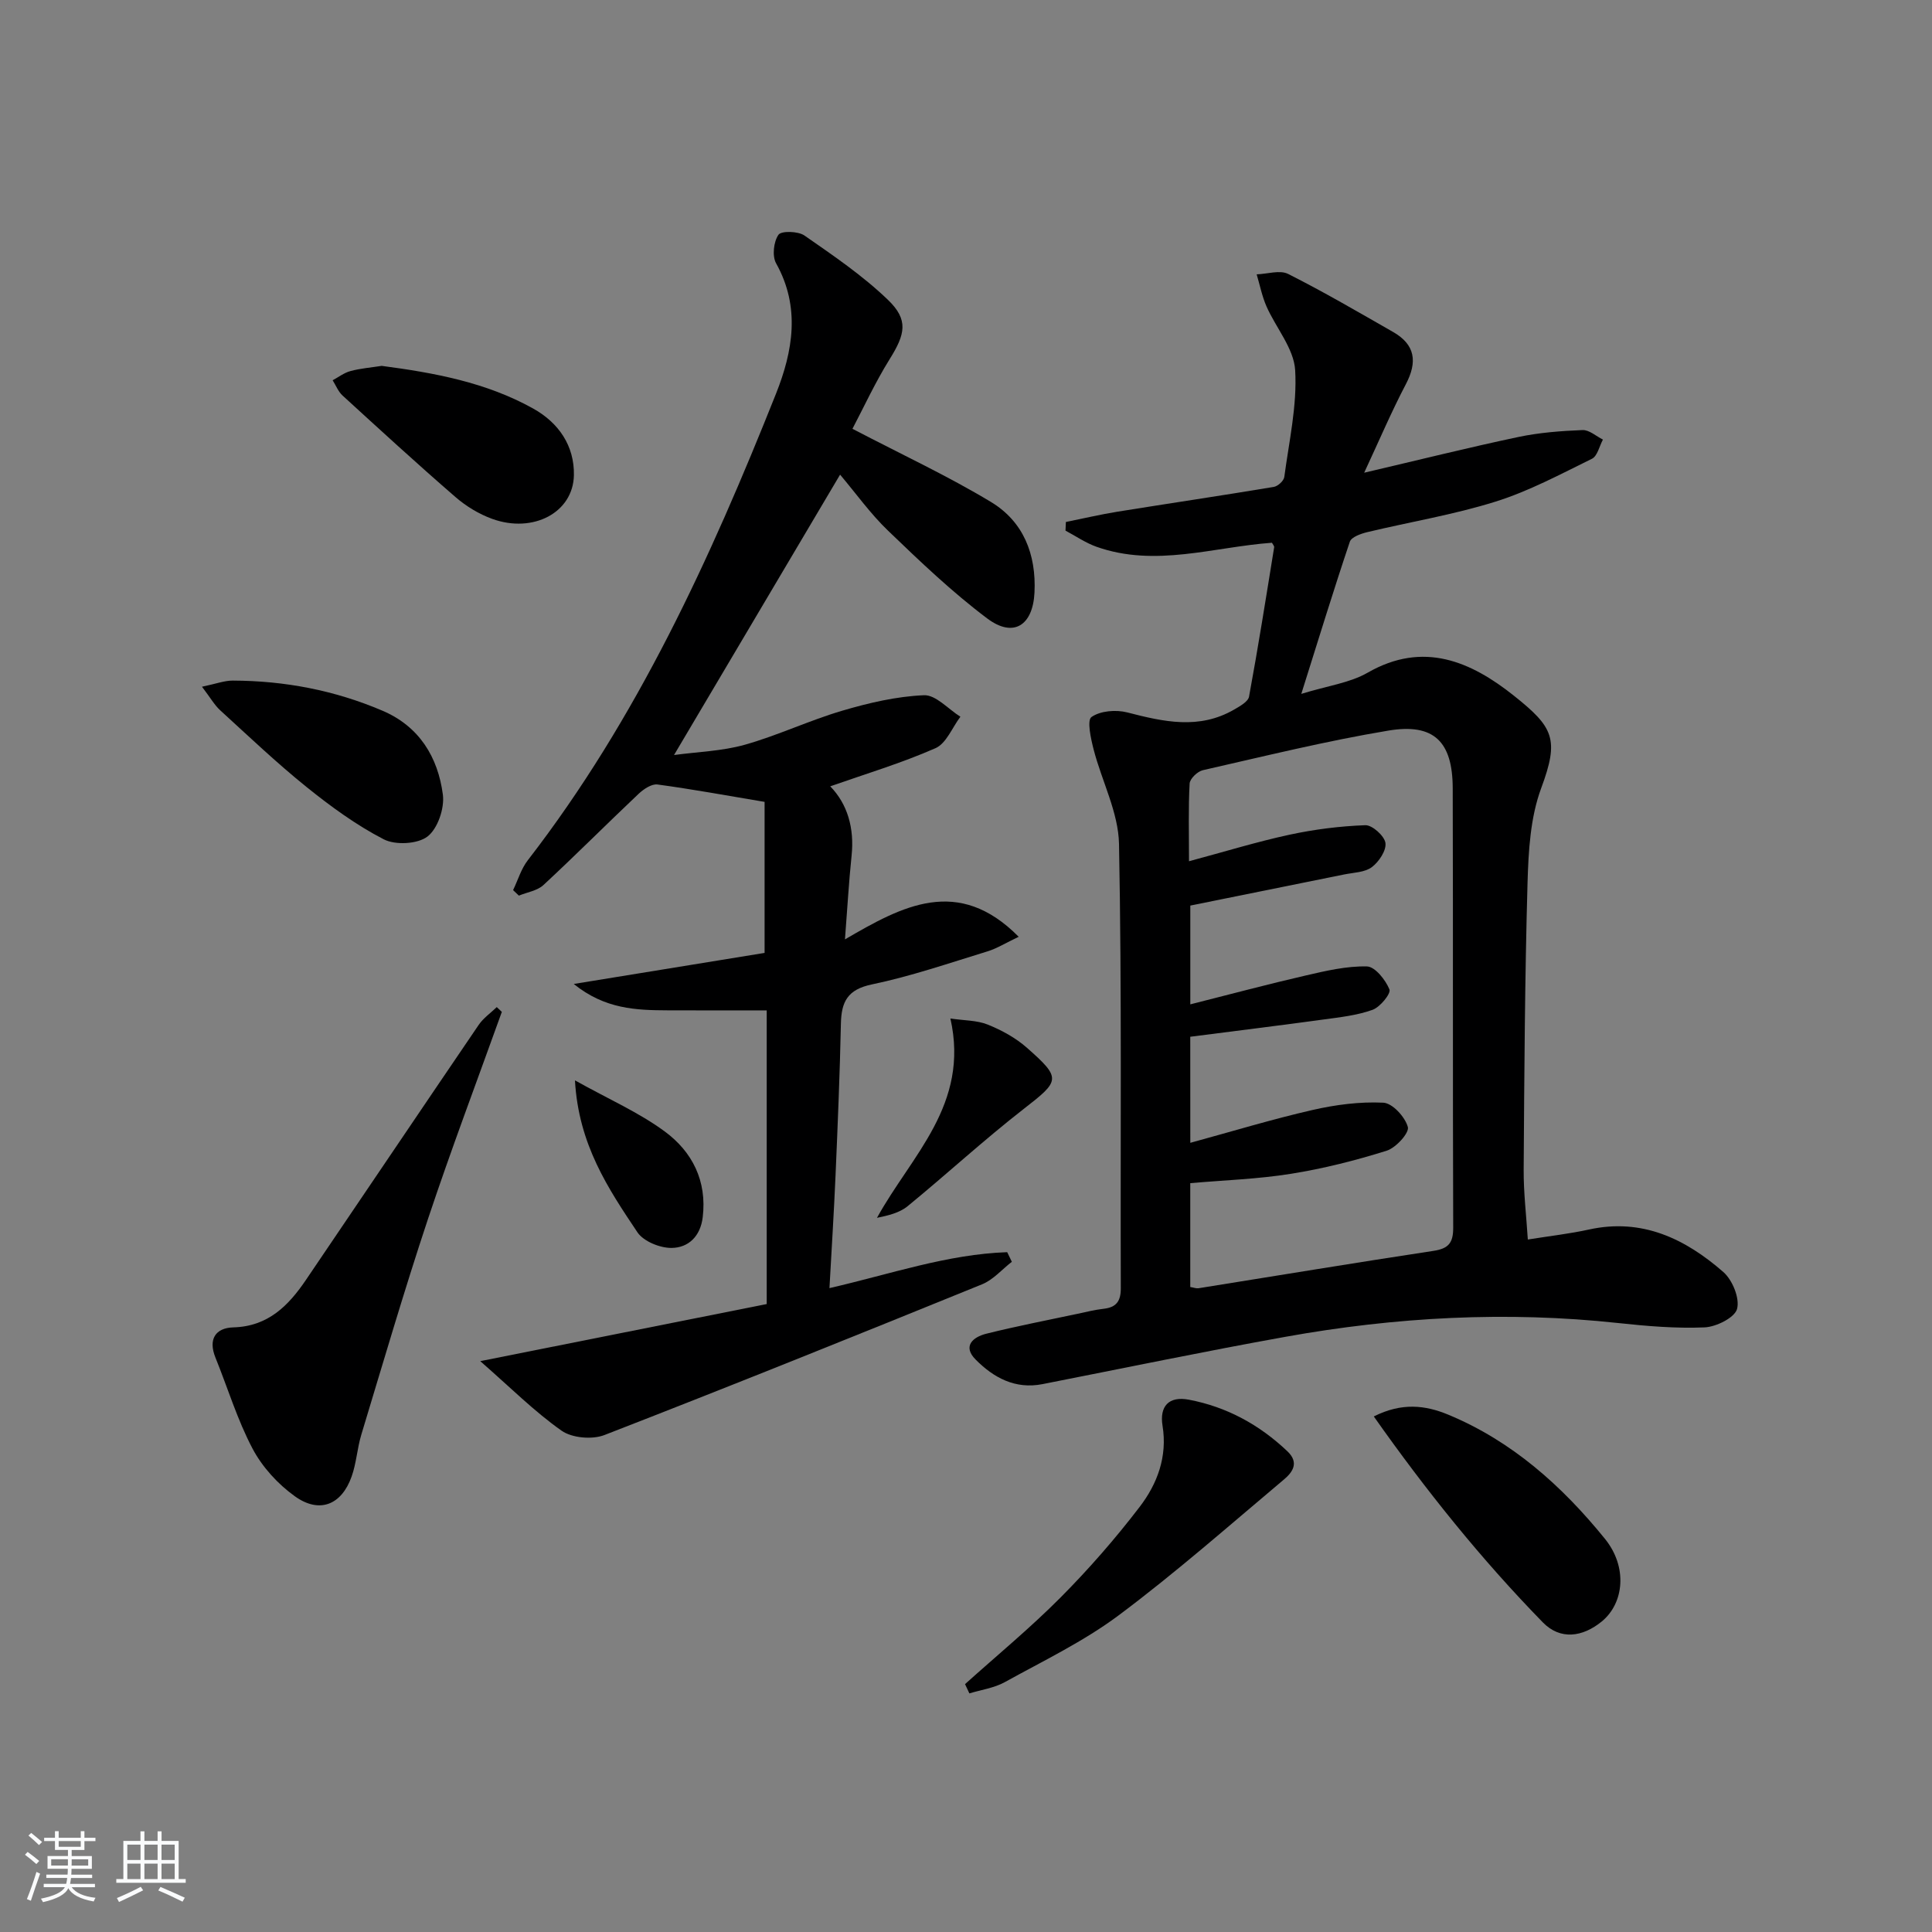 <svg enable-background="new 0 0 400 400" viewBox="0 0 400 400" xmlns="http://www.w3.org/2000/svg"><rect x="0" y="0" width="400" height="400" fill="#808080" stroke="none"/><path d="m5.17 384 .55-.58c.85.61 1.65 1.24 2.4 1.87l-.59.64c-.83-.73-1.62-1.38-2.36-1.93m1.22 9.53-.82-.34c.71-1.76 1.37-3.64 1.98-5.63.24.13.5.25.76.36-.6 1.67-1.24 3.54-1.92 5.61m-.5-13.5.57-.54c.56.44 1.31 1.06 2.26 1.87l-.65.64c-.67-.66-1.4-1.32-2.18-1.97m3.25.46h2.24v-1.36h.77v1.36h4.57v-1.36h.76v1.36h2.28v.69h-2.28v1.84h-2.64v1.26h4.18v2.64h-4.21c0 .45-.02.86-.05 1.21h4.32v.69h-4.38c-.04.34-.1.75-.19 1.22h5.15v.69h-4.82c.87 1.19 2.51 1.92 4.93 2.19-.17.31-.3.57-.37.76-2.77-.49-4.52-1.41-5.26-2.76-.56 1.26-2.3 2.23-5.24 2.9-.12-.24-.26-.48-.43-.72 2.73-.55 4.38-1.34 4.96-2.38h-4.38v-.69h4.65c.1-.38.17-.79.21-1.22h-4.32v-.69h4.4c.03-.34.05-.75.05-1.21h-4.2v-2.64h4.23v-1.26h-2.69v-1.84h-2.24zm1.46 4.46v1.29h3.45c.01-.4.02-.57.01-.53v-.32-.45h-3.46zm1.55-2.59h4.57v-1.19h-4.57zm6.11 2.59h-3.42v.77c-.01.19-.01.37-.02.53h3.44z" fill="#fafbfc"/><path d="m32.63 379.16h.82v1.98h3.54v7.89h1.46v.78h-14.37v-.78h1.46v-7.89h3.54v-1.98h.82v1.98h2.73zm-3.49 11.48.5.73c-1.61.82-3.28 1.63-5 2.42-.13-.27-.28-.55-.44-.82 1.75-.73 3.4-1.5 4.94-2.33m-2.78-5.55h2.73v-3.18h-2.73zm0 3.95h2.73v-3.2h-2.73zm3.54-3.95h2.73v-3.18h-2.73zm0 3.95h2.73v-3.2h-2.73zm7.89 4.68c-1.84-.92-3.51-1.7-5.02-2.32l.45-.73c1.89.8 3.57 1.55 5.04 2.23zm-1.62-11.81h-2.73v3.18h2.73zm-2.73 7.13h2.73v-3.2h-2.73z" fill="#fafbfc"/><g fill="#000001"><path d="m263.35 112.37c-12.09.87-24.15 5.15-36.34.83-2.25-.8-4.28-2.21-6.41-3.34.03-.6.06-1.19.08-1.79 3.54-.71 7.06-1.54 10.62-2.12 10.8-1.74 21.63-3.34 32.42-5.14.85-.14 2.08-1.26 2.18-2.06.98-7.36 2.68-14.8 2.25-22.11-.27-4.5-3.98-8.76-5.94-13.21-.92-2.1-1.37-4.41-2.03-6.63 2.2-.07 4.8-.95 6.52-.08 7.39 3.72 14.55 7.91 21.74 12.02 4.59 2.63 5.05 6.19 2.63 10.8-2.98 5.68-5.5 11.61-8.63 18.33 11.34-2.65 21.58-5.21 31.89-7.39 4.35-.92 8.86-1.26 13.31-1.44 1.38-.06 2.82 1.27 4.23 1.97-.74 1.36-1.14 3.41-2.27 3.97-6.54 3.21-13.05 6.71-19.95 8.87-8.67 2.72-17.73 4.2-26.6 6.33-1.31.32-3.25 1.01-3.58 1.97-3.36 9.99-6.45 20.08-10.05 31.51 5.44-1.68 10.03-2.26 13.74-4.39 11.57-6.64 21.41-2.29 30.28 4.77 8.21 6.54 9.43 8.97 5.64 19.16-2.24 6.05-2.63 12.99-2.82 19.56-.56 19.8-.67 39.61-.8 59.42-.03 4.75.55 9.51.86 14.45 4.55-.73 8.65-1.19 12.66-2.07 11-2.42 19.94 1.92 27.82 8.8 1.89 1.65 3.43 5.44 2.84 7.64-.48 1.8-4.3 3.71-6.72 3.82-5.94.25-11.95-.26-17.89-.9-23.13-2.5-46.12-1.25-68.94 2.86-16.8 3.02-33.51 6.5-50.26 9.79-5.65 1.11-10.12-1.34-13.84-5.09-2.78-2.8-.49-4.67 2.18-5.34 6.27-1.57 12.63-2.79 18.96-4.14 1.78-.38 3.56-.83 5.36-1.03 2.64-.3 3.57-1.57 3.56-4.28-.1-30.65.22-61.31-.37-91.96-.13-6.54-3.56-12.99-5.25-19.54-.58-2.25-1.42-6.06-.45-6.74 1.83-1.29 5.08-1.55 7.41-.95 7.51 1.94 14.86 3.61 22.12-.59 1.18-.69 2.89-1.62 3.09-2.68 1.9-10.28 3.53-20.6 5.2-30.92.04-.27-.27-.58-.45-.94zm-16.91 124.24c8.75-2.39 16.96-4.89 25.31-6.8 4.77-1.09 9.79-1.75 14.65-1.51 1.89.09 4.52 2.96 5.08 5.04.33 1.21-2.47 4.3-4.38 4.9-6.47 2.03-13.11 3.71-19.81 4.78-6.84 1.1-13.81 1.32-20.86 1.94v21.5c.74.12 1.24.33 1.69.26 16.22-2.59 32.42-5.28 48.66-7.74 3.14-.48 4.1-1.66 4.09-4.81-.11-30.33-.01-60.66-.1-90.99-.03-9.63-3.88-13.49-13.31-11.92-12.91 2.15-25.65 5.3-38.42 8.2-1.11.25-2.68 1.76-2.74 2.76-.28 5.1-.13 10.22-.13 16.09 7.4-1.98 14.03-4.03 20.8-5.49 5.15-1.11 10.45-1.78 15.71-1.97 1.43-.05 3.95 2.22 4.16 3.67.22 1.56-1.35 3.91-2.81 5.01-1.46 1.09-3.75 1.12-5.7 1.51-10.51 2.14-21.02 4.25-31.89 6.45v20.45c8.36-2.11 16.13-4.19 23.96-5.99 4.15-.96 8.42-1.96 12.61-1.86 1.68.04 3.85 2.78 4.66 4.76.35.85-1.92 3.65-3.49 4.22-3.22 1.16-6.75 1.54-10.19 2.01-9.15 1.25-18.32 2.38-27.56 3.57.01 7.12.01 14.05.01 21.96z"/><path d="m176.49 88.78c10.32 5.38 19.77 9.78 28.65 15.13 6.73 4.05 9.43 10.83 9.04 18.79-.34 6.78-4.34 9.43-9.78 5.35-7.28-5.47-13.93-11.82-20.51-18.15-3.69-3.54-6.7-7.78-9.96-11.63-11.34 19.15-22.64 38.22-34.38 58.05 4.86-.66 9.93-.8 14.66-2.13 6.84-1.93 13.35-5.04 20.18-7.05 5.49-1.62 11.22-2.96 16.9-3.2 2.45-.11 5.03 2.87 7.55 4.45-1.69 2.23-2.91 5.52-5.15 6.51-7.05 3.1-14.48 5.33-21.8 7.9 3.55 3.63 5.03 8.63 4.42 14.38-.57 5.43-.87 10.89-1.37 17.31 11.88-6.93 23.42-13.22 35.97-.54-2.7 1.28-4.5 2.42-6.46 3.02-7.93 2.43-15.82 5.15-23.92 6.84-5.05 1.05-6.33 3.57-6.43 8.11-.22 10.48-.66 20.95-1.11 31.43-.33 7.62-.81 15.24-1.26 23.34 12.67-2.91 24.43-7.02 36.8-7.44.32.66.64 1.33.96 1.99-2.04 1.58-3.85 3.72-6.16 4.66-26 10.57-52.03 21.06-78.19 31.21-2.53.98-6.71.62-8.87-.9-5.64-3.97-10.58-8.93-16.84-14.4 20.65-4.11 39.94-7.96 59.31-11.82 0-20.69 0-40.96 0-60.8-6.99 0-13.74.02-20.49-.01-6.5-.03-12.97-.22-19.46-5.46 14.21-2.31 27.05-4.4 39.51-6.43 0-11.19 0-21.75 0-31.27-7.94-1.33-15.04-2.64-22.18-3.6-1.21-.16-2.87.96-3.9 1.93-6.62 6.25-13.04 12.71-19.71 18.89-1.27 1.18-3.36 1.48-5.08 2.19-.4-.38-.8-.76-1.2-1.14 1-2.08 1.67-4.41 3.05-6.19 22.64-29.27 37.81-62.52 51.38-96.58 3.49-8.77 5.11-17.91.02-27.01-.84-1.51-.51-4.46.49-5.9.58-.85 4.07-.76 5.38.15 5.97 4.15 12.06 8.29 17.28 13.31 4.33 4.16 3.59 7.12.37 12.28-3.02 4.85-5.43 10.11-7.71 14.43z"/><path d="m103.9 209.5c-5.13 14.3-10.51 28.52-15.31 42.93-4.91 14.76-9.27 29.7-13.78 44.59-.86 2.84-1.02 5.9-2.01 8.68-2.08 5.88-6.66 7.74-11.75 4.09-3.52-2.52-6.76-6.07-8.77-9.88-3.15-5.97-5.13-12.55-7.68-18.85-1.53-3.79.02-6.14 3.71-6.24 7.2-.2 11.42-4.5 15.04-9.84 11.93-17.59 23.8-35.22 35.76-52.79.97-1.42 2.48-2.46 3.74-3.68.36.33.7.66 1.05.99z"/><path d="m199.8 348.68c6.63-5.96 13.53-11.65 19.8-17.96 5.83-5.87 11.32-12.16 16.35-18.73 3.66-4.78 5.78-10.4 4.74-16.81-.65-4.01 1.28-6.18 5.45-5.39 7.85 1.49 14.6 5.18 20.4 10.68 2.51 2.38 1.05 4.36-.71 5.84-11.3 9.5-22.39 19.28-34.2 28.11-7.27 5.43-15.63 9.44-23.62 13.86-2.2 1.21-4.86 1.57-7.31 2.32-.31-.64-.61-1.28-.9-1.92z"/><path d="m284.43 293.26c5.81-2.93 10.68-2.32 15.36-.39 13.24 5.48 23.63 14.79 32.49 25.72 4.75 5.86 3.95 13.34-.64 17.11-3.98 3.26-8.61 3.9-12.22.19-12.76-13.08-24.19-27.3-34.99-42.63z"/><path d="m79.03 75.75c10.85 1.43 21.61 3.4 31.35 8.83 5.3 2.95 8.56 7.73 8.44 13.81-.15 7.73-8.44 12.09-16.88 9.05-2.75-.99-5.44-2.62-7.65-4.54-7.92-6.86-15.65-13.95-23.38-21.02-.89-.82-1.37-2.09-2.04-3.15 1.22-.65 2.38-1.56 3.68-1.9 2.06-.56 4.23-.73 6.48-1.08z"/><path d="m41.82 142.18c2.93-.61 4.65-1.28 6.37-1.27 10.73.03 21.11 2.01 31.01 6.24 7.63 3.26 11.47 9.62 12.49 17.36.37 2.82-1.06 7.05-3.18 8.68-2.05 1.58-6.65 1.82-9.06.58-5.7-2.94-10.99-6.81-16.01-10.85-6.2-5-11.99-10.51-17.88-15.89-1.16-1.07-1.96-2.51-3.74-4.85z"/><path d="m196.77 210.87c2.88.43 5.5.36 7.73 1.26 2.88 1.16 5.76 2.73 8.08 4.77 7.26 6.4 6.89 6.84-.63 12.69-8.25 6.42-15.96 13.53-24.05 20.15-1.69 1.38-4.05 1.93-6.33 2.4 7.1-12.92 19.22-23.42 15.2-41.27z"/><path d="m119.04 223.68c6.98 3.9 13.26 6.64 18.63 10.61 5.66 4.18 8.73 10.22 7.82 17.73-.48 3.97-2.98 6.32-6.46 6.35-2.4.02-5.8-1.36-7.06-3.24-6.04-9.03-12.19-18.16-12.93-31.45z"/></g></svg>